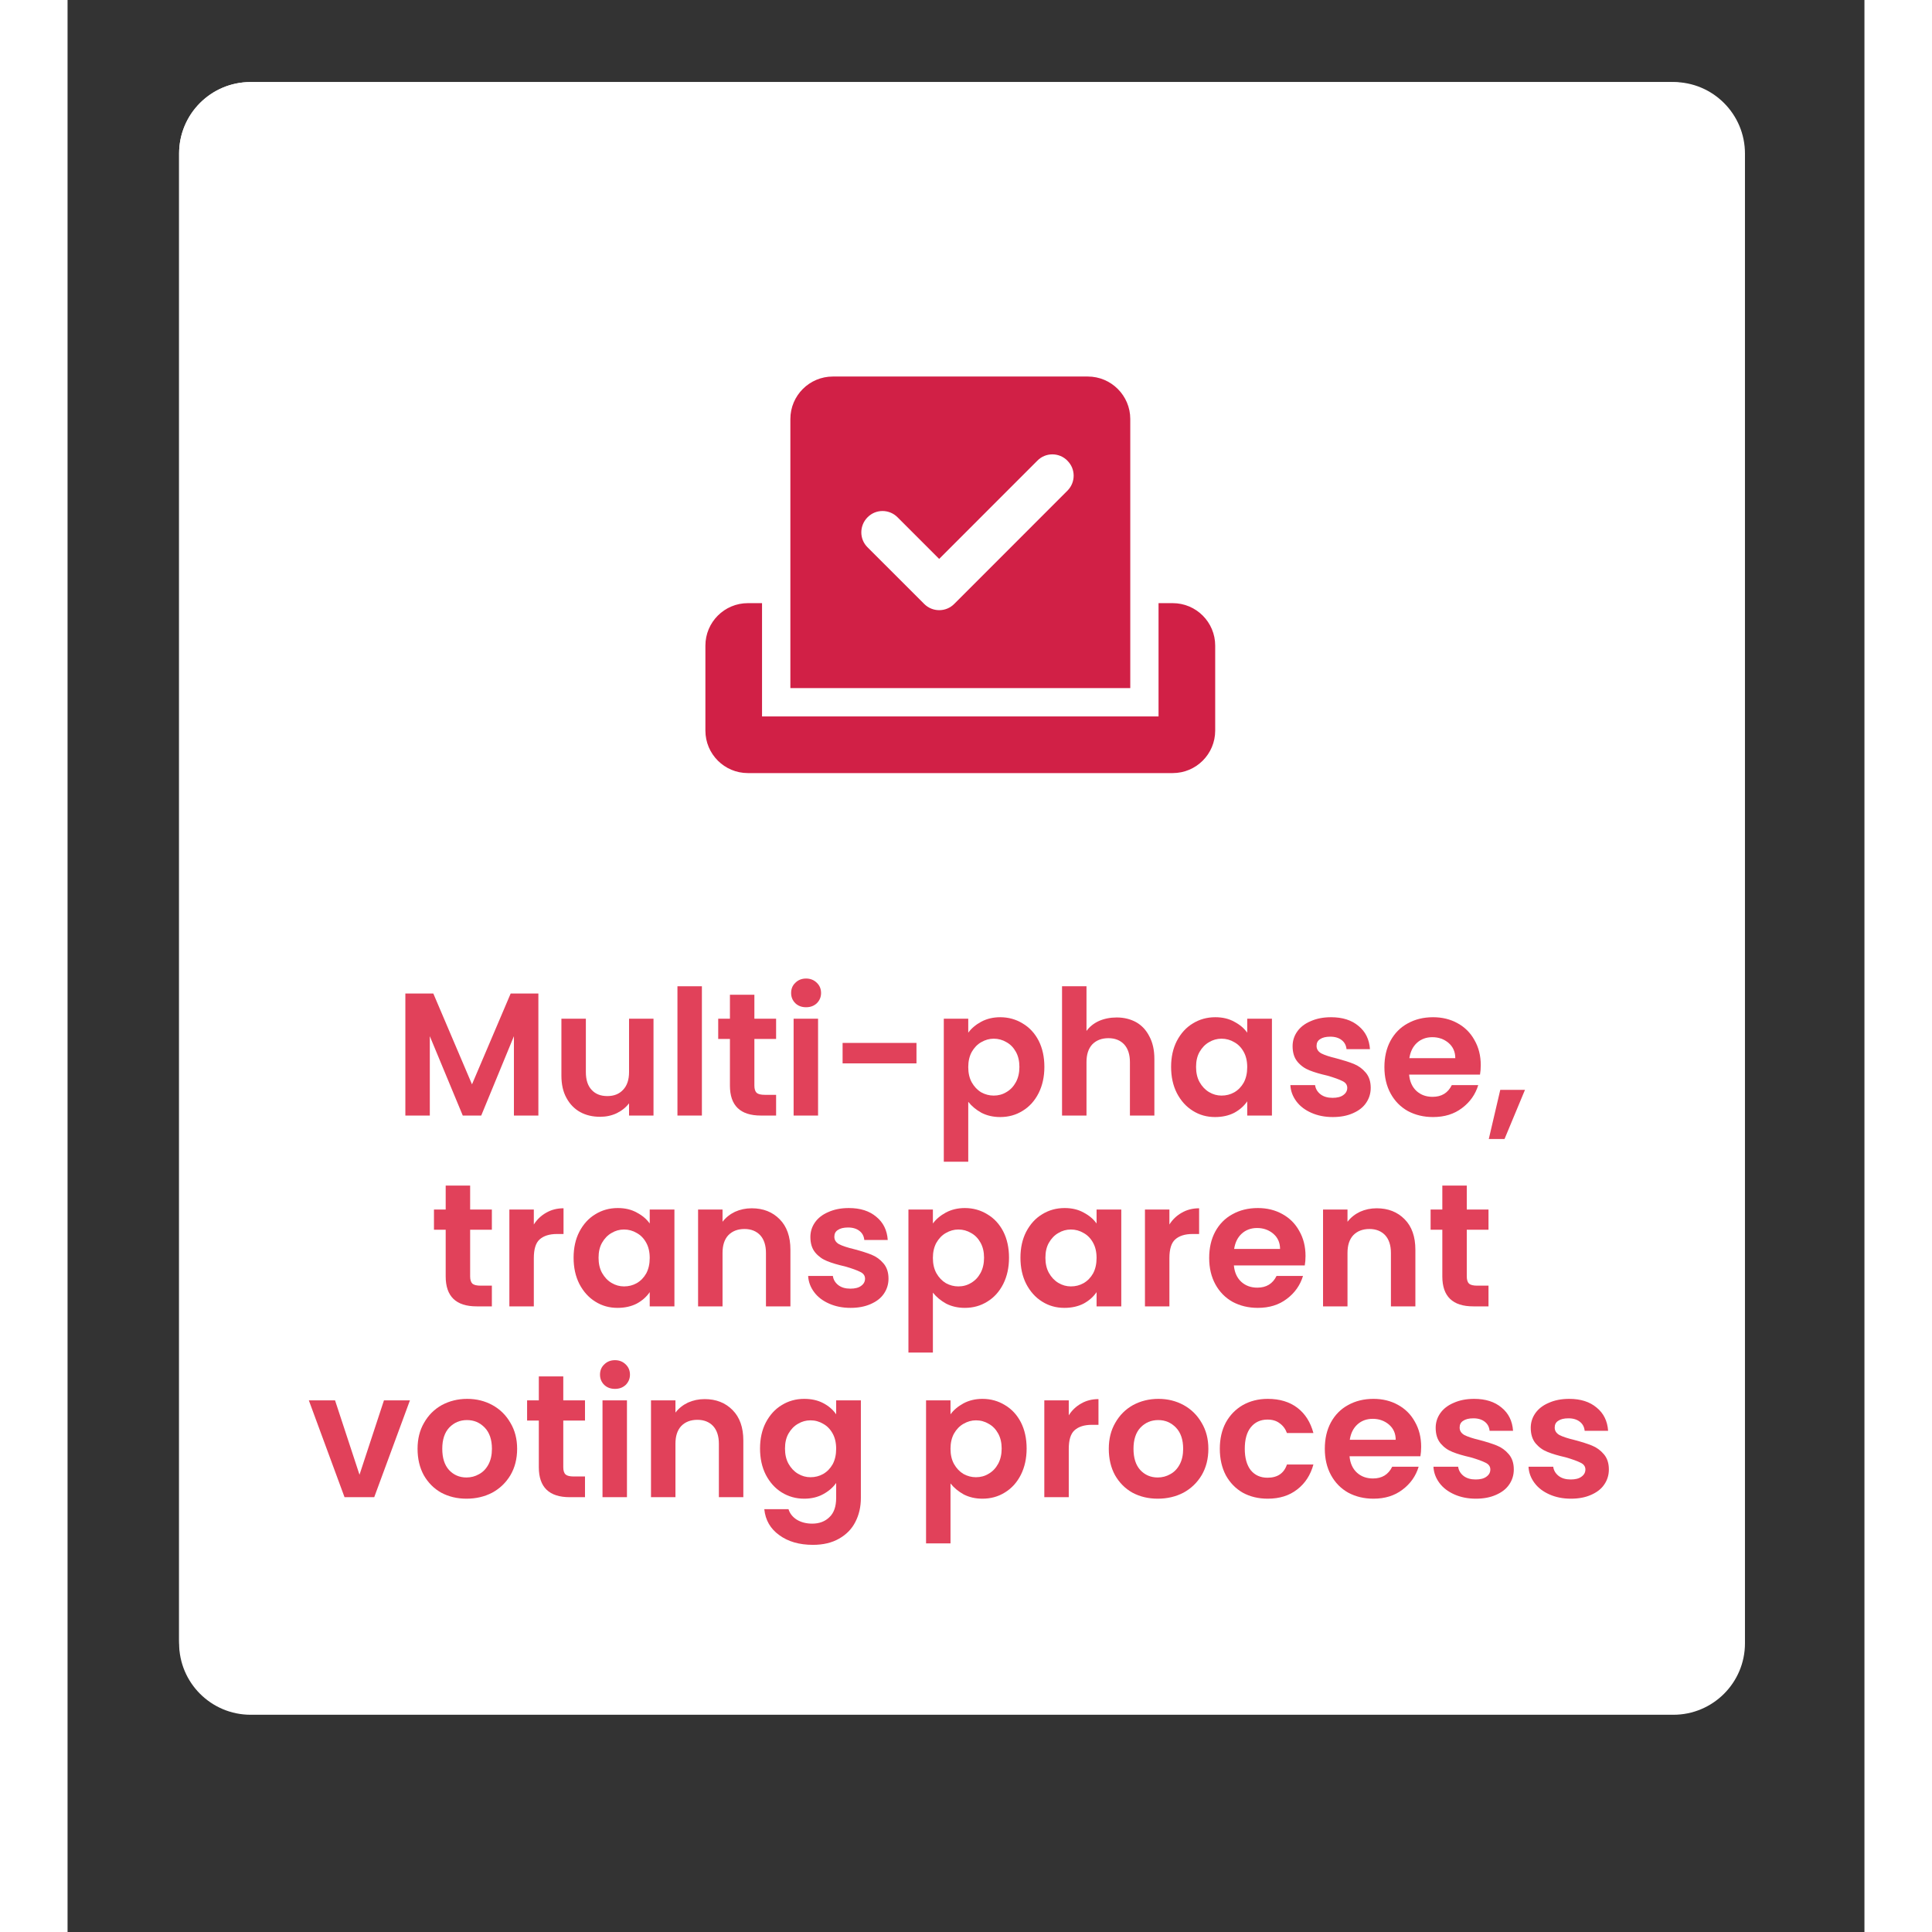 <svg xmlns="http://www.w3.org/2000/svg" xmlns:xlink="http://www.w3.org/1999/xlink" width="150" zoomAndPan="magnify" viewBox="0 0 112.5 120.96" height="150" preserveAspectRatio="xMidYMid meet" version="1.2"><rect x="0" y="0" width="112.5" height="120.96" fill="#333333" stroke="none"/><defs><clipPath id="5d001e8afc"><path d="M 6.984 5.137 L 105.02 5.137 L 105.02 107.383 L 6.984 107.383 Z M 6.984 5.137 "/></clipPath><clipPath id="ee0d5ef150"><path d="M 11.465 5.137 L 100.539 5.137 C 103.012 5.137 105.02 7.141 105.02 9.617 L 105.02 102.883 C 105.02 105.355 103.012 107.359 100.539 107.359 L 11.465 107.359 C 8.988 107.359 6.984 105.355 6.984 102.883 L 6.984 9.617 C 6.984 7.141 8.988 5.137 11.465 5.137 Z M 11.465 5.137 "/></clipPath><clipPath id="a6c9cfdb7f"><path d="M 6.984 5.137 L 104.797 5.137 L 104.797 107.184 L 6.984 107.184 Z M 6.984 5.137 "/></clipPath><clipPath id="94d676b344"><path d="M 11.453 5.137 L 100.328 5.137 C 102.797 5.137 104.797 7.137 104.797 9.605 L 104.797 102.66 C 104.797 105.129 102.797 107.133 100.328 107.133 L 11.453 107.133 C 8.984 107.133 6.984 105.129 6.984 102.66 L 6.984 9.605 C 6.984 7.137 8.984 5.137 11.453 5.137 Z M 11.453 5.137 "/></clipPath><clipPath id="6624a146b4"><path d="M 39.934 23 L 72 23 L 72 49 L 39.934 49 Z M 39.934 23 "/></clipPath></defs><g id="a6331cc05b"><g clip-rule="nonzero" clip-path="url(#5d001e8afc)"><g clip-rule="nonzero" clip-path="url(#ee0d5ef150)"><path style=" stroke:none;fill-rule:nonzero;fill:#ffffff;fill-opacity:1;" d="M 6.984 5.137 L 105.02 5.137 L 105.02 107.383 L 6.984 107.383 Z M 6.984 5.137 "/></g></g><g clip-rule="nonzero" clip-path="url(#a6c9cfdb7f)"><g clip-rule="nonzero" clip-path="url(#94d676b344)"><path style="fill:none;stroke-width:2;stroke-linecap:butt;stroke-linejoin:miter;stroke:#ffffff;stroke-opacity:1;stroke-miterlimit:4;" d="M 5.998 0 L 125.281 0 C 128.594 0 131.278 2.685 131.278 5.998 L 131.278 130.89 C 131.278 134.203 128.594 136.893 125.281 136.893 L 5.998 136.893 C 2.685 136.893 0.001 134.203 0.001 130.89 L 0.001 5.998 C 0.001 2.685 2.685 0 5.998 0 Z M 5.998 0 " transform="matrix(0.745,0,0,0.745,6.984,5.136)"/></g></g><g clip-rule="nonzero" clip-path="url(#6624a146b4)"><path style=" stroke:none;fill-rule:nonzero;fill:#d12046;fill-opacity:1;" d="M 45.254 26.234 C 45.254 24.766 46.445 23.574 47.914 23.574 L 63.875 23.574 C 65.34 23.574 66.535 24.766 66.535 26.234 L 66.535 43.082 L 45.254 43.082 Z M 62.598 28.84 C 62.078 28.316 61.234 28.316 60.719 28.84 L 54.57 34.992 L 51.965 32.387 C 51.441 31.863 50.602 31.863 50.086 32.387 C 49.57 32.906 49.562 33.75 50.086 34.266 L 53.633 37.812 C 54.152 38.332 54.996 38.332 55.512 37.812 L 62.598 30.723 C 63.121 30.203 63.121 29.359 62.598 28.844 Z M 39.934 40.422 C 39.934 38.953 41.125 37.762 42.594 37.762 L 43.48 37.762 L 43.48 44.855 L 68.305 44.855 L 68.305 37.762 L 69.191 37.762 C 70.66 37.762 71.852 38.953 71.852 40.422 L 71.852 45.742 C 71.852 47.211 70.66 48.402 69.191 48.402 L 42.594 48.402 C 41.125 48.402 39.934 47.211 39.934 45.742 Z M 39.934 40.422 "/></g><g style="fill:#e1415a;fill-opacity:1;"><g transform="translate(20.399, 69.843)"><path style="stroke:none" d="M 9.078 -7.641 L 9.078 0 L 7.547 0 L 7.547 -4.969 L 5.5 0 L 4.344 0 L 2.281 -4.969 L 2.281 0 L 0.75 0 L 0.75 -7.641 L 2.5 -7.641 L 4.922 -1.953 L 7.344 -7.641 Z M 9.078 -7.641 "/></g></g><g style="fill:#e1415a;fill-opacity:1;"><g transform="translate(30.216, 69.843)"><path style="stroke:none" d="M 6.469 -6.062 L 6.469 0 L 4.938 0 L 4.938 -0.766 C 4.738 -0.504 4.477 -0.297 4.156 -0.141 C 3.844 0.004 3.5 0.078 3.125 0.078 C 2.656 0.078 2.238 -0.02 1.875 -0.219 C 1.508 -0.426 1.223 -0.723 1.016 -1.109 C 0.805 -1.492 0.703 -1.957 0.703 -2.5 L 0.703 -6.062 L 2.234 -6.062 L 2.234 -2.719 C 2.234 -2.238 2.352 -1.867 2.594 -1.609 C 2.832 -1.348 3.16 -1.219 3.578 -1.219 C 3.992 -1.219 4.32 -1.348 4.562 -1.609 C 4.812 -1.867 4.938 -2.238 4.938 -2.719 L 4.938 -6.062 Z M 6.469 -6.062 "/></g></g><g style="fill:#e1415a;fill-opacity:1;"><g transform="translate(37.434, 69.843)"><path style="stroke:none" d="M 2.281 -8.094 L 2.281 0 L 0.75 0 L 0.75 -8.094 Z M 2.281 -8.094 "/></g></g><g style="fill:#e1415a;fill-opacity:1;"><g transform="translate(40.47, 69.843)"><path style="stroke:none" d="M 2.531 -4.797 L 2.531 -1.875 C 2.531 -1.664 2.578 -1.516 2.672 -1.422 C 2.773 -1.336 2.945 -1.297 3.188 -1.297 L 3.891 -1.297 L 3.891 0 L 2.938 0 C 1.645 0 1 -0.625 1 -1.875 L 1 -4.797 L 0.266 -4.797 L 0.266 -6.062 L 1 -6.062 L 1 -7.562 L 2.531 -7.562 L 2.531 -6.062 L 3.891 -6.062 L 3.891 -4.797 Z M 2.531 -4.797 "/></g></g><g style="fill:#e1415a;fill-opacity:1;"><g transform="translate(44.707, 69.843)"><path style="stroke:none" d="M 1.531 -6.781 C 1.258 -6.781 1.035 -6.863 0.859 -7.031 C 0.68 -7.207 0.594 -7.422 0.594 -7.672 C 0.594 -7.93 0.68 -8.145 0.859 -8.312 C 1.035 -8.488 1.258 -8.578 1.531 -8.578 C 1.801 -8.578 2.023 -8.488 2.203 -8.312 C 2.379 -8.145 2.469 -7.93 2.469 -7.672 C 2.469 -7.422 2.379 -7.207 2.203 -7.031 C 2.023 -6.863 1.801 -6.781 1.531 -6.781 Z M 2.281 -6.062 L 2.281 0 L 0.75 0 L 0.75 -6.062 Z M 2.281 -6.062 "/></g></g><g style="fill:#e1415a;fill-opacity:1;"><g transform="translate(47.743, 69.843)"><path style="stroke:none" d="M 5.406 -4.547 L 5.406 -3.266 L 0.781 -3.266 L 0.781 -4.547 Z M 5.406 -4.547 "/></g></g><g style="fill:#e1415a;fill-opacity:1;"><g transform="translate(54.11, 69.843)"><path style="stroke:none" d="M 2.281 -5.188 C 2.477 -5.457 2.75 -5.688 3.094 -5.875 C 3.445 -6.062 3.844 -6.156 4.281 -6.156 C 4.801 -6.156 5.27 -6.023 5.688 -5.766 C 6.113 -5.516 6.445 -5.156 6.688 -4.688 C 6.926 -4.219 7.047 -3.672 7.047 -3.047 C 7.047 -2.43 6.926 -1.883 6.688 -1.406 C 6.445 -0.926 6.113 -0.555 5.688 -0.297 C 5.27 -0.035 4.801 0.094 4.281 0.094 C 3.844 0.094 3.453 0.004 3.109 -0.172 C 2.773 -0.359 2.5 -0.586 2.281 -0.859 L 2.281 2.891 L 0.75 2.891 L 0.75 -6.062 L 2.281 -6.062 Z M 5.484 -3.047 C 5.484 -3.41 5.41 -3.723 5.266 -3.984 C 5.117 -4.254 4.922 -4.457 4.672 -4.594 C 4.43 -4.738 4.164 -4.812 3.875 -4.812 C 3.602 -4.812 3.344 -4.738 3.094 -4.594 C 2.852 -4.457 2.656 -4.254 2.5 -3.984 C 2.352 -3.711 2.281 -3.395 2.281 -3.031 C 2.281 -2.664 2.352 -2.348 2.5 -2.078 C 2.656 -1.805 2.852 -1.598 3.094 -1.453 C 3.344 -1.316 3.602 -1.25 3.875 -1.25 C 4.164 -1.25 4.43 -1.32 4.672 -1.469 C 4.922 -1.613 5.117 -1.82 5.266 -2.094 C 5.41 -2.363 5.484 -2.68 5.484 -3.047 Z M 5.484 -3.047 "/></g></g><g style="fill:#e1415a;fill-opacity:1;"><g transform="translate(61.513, 69.843)"><path style="stroke:none" d="M 4.172 -6.141 C 4.629 -6.141 5.035 -6.039 5.391 -5.844 C 5.742 -5.645 6.02 -5.348 6.219 -4.953 C 6.426 -4.566 6.531 -4.098 6.531 -3.547 L 6.531 0 L 5 0 L 5 -3.344 C 5 -3.82 4.879 -4.191 4.641 -4.453 C 4.398 -4.711 4.07 -4.844 3.656 -4.844 C 3.227 -4.844 2.891 -4.711 2.641 -4.453 C 2.398 -4.191 2.281 -3.82 2.281 -3.344 L 2.281 0 L 0.75 0 L 0.75 -8.094 L 2.281 -8.094 L 2.281 -5.297 C 2.477 -5.566 2.738 -5.773 3.062 -5.922 C 3.395 -6.066 3.766 -6.141 4.172 -6.141 Z M 4.172 -6.141 "/></g></g><g style="fill:#e1415a;fill-opacity:1;"><g transform="translate(68.732, 69.843)"><path style="stroke:none" d="M 0.359 -3.047 C 0.359 -3.66 0.477 -4.203 0.719 -4.672 C 0.969 -5.148 1.301 -5.516 1.719 -5.766 C 2.133 -6.023 2.602 -6.156 3.125 -6.156 C 3.582 -6.156 3.977 -6.062 4.312 -5.875 C 4.656 -5.695 4.926 -5.469 5.125 -5.188 L 5.125 -6.062 L 6.672 -6.062 L 6.672 0 L 5.125 0 L 5.125 -0.891 C 4.926 -0.598 4.656 -0.359 4.312 -0.172 C 3.969 0.004 3.566 0.094 3.109 0.094 C 2.598 0.094 2.133 -0.035 1.719 -0.297 C 1.301 -0.555 0.969 -0.926 0.719 -1.406 C 0.477 -1.883 0.359 -2.43 0.359 -3.047 Z M 5.125 -3.031 C 5.125 -3.406 5.051 -3.723 4.906 -3.984 C 4.758 -4.254 4.562 -4.457 4.312 -4.594 C 4.07 -4.738 3.805 -4.812 3.516 -4.812 C 3.234 -4.812 2.973 -4.738 2.734 -4.594 C 2.492 -4.457 2.297 -4.254 2.141 -3.984 C 1.992 -3.723 1.922 -3.41 1.922 -3.047 C 1.922 -2.68 1.992 -2.363 2.141 -2.094 C 2.297 -1.82 2.492 -1.613 2.734 -1.469 C 2.984 -1.32 3.242 -1.25 3.516 -1.25 C 3.805 -1.25 4.07 -1.316 4.312 -1.453 C 4.562 -1.598 4.758 -1.801 4.906 -2.062 C 5.051 -2.332 5.125 -2.656 5.125 -3.031 Z M 5.125 -3.031 "/></g></g><g style="fill:#e1415a;fill-opacity:1;"><g transform="translate(76.136, 69.843)"><path style="stroke:none" d="M 3.078 0.094 C 2.578 0.094 2.129 0.004 1.734 -0.172 C 1.336 -0.348 1.023 -0.586 0.797 -0.891 C 0.566 -1.203 0.441 -1.539 0.422 -1.906 L 1.969 -1.906 C 2 -1.676 2.113 -1.484 2.312 -1.328 C 2.508 -1.18 2.758 -1.109 3.062 -1.109 C 3.352 -1.109 3.578 -1.164 3.734 -1.281 C 3.898 -1.395 3.984 -1.547 3.984 -1.734 C 3.984 -1.922 3.883 -2.062 3.688 -2.156 C 3.488 -2.258 3.172 -2.375 2.734 -2.5 C 2.285 -2.602 1.914 -2.711 1.625 -2.828 C 1.332 -2.941 1.082 -3.117 0.875 -3.359 C 0.664 -3.609 0.562 -3.938 0.562 -4.344 C 0.562 -4.676 0.656 -4.977 0.844 -5.25 C 1.039 -5.531 1.32 -5.75 1.688 -5.906 C 2.051 -6.07 2.477 -6.156 2.969 -6.156 C 3.688 -6.156 4.258 -5.973 4.688 -5.609 C 5.125 -5.254 5.363 -4.77 5.406 -4.156 L 3.938 -4.156 C 3.914 -4.395 3.816 -4.582 3.641 -4.719 C 3.461 -4.863 3.223 -4.938 2.922 -4.938 C 2.641 -4.938 2.426 -4.883 2.281 -4.781 C 2.133 -4.688 2.062 -4.547 2.062 -4.359 C 2.062 -4.16 2.16 -4.004 2.359 -3.891 C 2.566 -3.785 2.883 -3.68 3.312 -3.578 C 3.75 -3.461 4.109 -3.348 4.391 -3.234 C 4.68 -3.117 4.93 -2.938 5.141 -2.688 C 5.348 -2.445 5.453 -2.129 5.453 -1.734 C 5.453 -1.379 5.352 -1.062 5.156 -0.781 C 4.969 -0.508 4.691 -0.297 4.328 -0.141 C 3.973 0.016 3.555 0.094 3.078 0.094 Z M 3.078 0.094 "/></g></g><g style="fill:#e1415a;fill-opacity:1;"><g transform="translate(82.087, 69.843)"><path style="stroke:none" d="M 6.391 -3.156 C 6.391 -2.938 6.375 -2.738 6.344 -2.562 L 1.906 -2.562 C 1.945 -2.125 2.102 -1.781 2.375 -1.531 C 2.645 -1.289 2.977 -1.172 3.375 -1.172 C 3.938 -1.172 4.336 -1.414 4.578 -1.906 L 6.234 -1.906 C 6.055 -1.32 5.719 -0.844 5.219 -0.469 C 4.727 -0.094 4.125 0.094 3.406 0.094 C 2.82 0.094 2.297 -0.031 1.828 -0.281 C 1.367 -0.539 1.008 -0.906 0.75 -1.375 C 0.488 -1.852 0.359 -2.406 0.359 -3.031 C 0.359 -3.656 0.484 -4.203 0.734 -4.672 C 0.992 -5.148 1.352 -5.516 1.812 -5.766 C 2.27 -6.023 2.801 -6.156 3.406 -6.156 C 3.977 -6.156 4.488 -6.031 4.938 -5.781 C 5.395 -5.531 5.75 -5.176 6 -4.719 C 6.258 -4.27 6.391 -3.75 6.391 -3.156 Z M 4.797 -3.594 C 4.797 -3.988 4.656 -4.305 4.375 -4.547 C 4.094 -4.785 3.754 -4.906 3.359 -4.906 C 2.973 -4.906 2.648 -4.785 2.391 -4.547 C 2.141 -4.316 1.984 -4 1.922 -3.594 Z M 4.797 -3.594 "/></g></g><g style="fill:#e1415a;fill-opacity:1;"><g transform="translate(88.825, 69.843)"><path style="stroke:none" d="M 2.422 -1.609 L 1.141 1.469 L 0.156 1.469 L 0.875 -1.609 Z M 2.422 -1.609 "/></g></g><g style="fill:#e1415a;fill-opacity:1;"><g transform="translate(22.674, 81.79)"><path style="stroke:none" d="M 2.531 -4.797 L 2.531 -1.875 C 2.531 -1.664 2.578 -1.516 2.672 -1.422 C 2.773 -1.336 2.945 -1.297 3.188 -1.297 L 3.891 -1.297 L 3.891 0 L 2.938 0 C 1.645 0 1 -0.625 1 -1.875 L 1 -4.797 L 0.266 -4.797 L 0.266 -6.062 L 1 -6.062 L 1 -7.562 L 2.531 -7.562 L 2.531 -6.062 L 3.891 -6.062 L 3.891 -4.797 Z M 2.531 -4.797 "/></g></g><g style="fill:#e1415a;fill-opacity:1;"><g transform="translate(26.911, 81.79)"><path style="stroke:none" d="M 2.281 -5.125 C 2.477 -5.438 2.734 -5.68 3.047 -5.859 C 3.367 -6.047 3.734 -6.141 4.141 -6.141 L 4.141 -4.531 L 3.734 -4.531 C 3.254 -4.531 2.891 -4.414 2.641 -4.188 C 2.398 -3.969 2.281 -3.578 2.281 -3.016 L 2.281 0 L 0.75 0 L 0.75 -6.062 L 2.281 -6.062 Z M 2.281 -5.125 "/></g></g><g style="fill:#e1415a;fill-opacity:1;"><g transform="translate(31.323, 81.79)"><path style="stroke:none" d="M 0.359 -3.047 C 0.359 -3.66 0.477 -4.203 0.719 -4.672 C 0.969 -5.148 1.301 -5.516 1.719 -5.766 C 2.133 -6.023 2.602 -6.156 3.125 -6.156 C 3.582 -6.156 3.977 -6.062 4.312 -5.875 C 4.656 -5.695 4.926 -5.469 5.125 -5.188 L 5.125 -6.062 L 6.672 -6.062 L 6.672 0 L 5.125 0 L 5.125 -0.891 C 4.926 -0.598 4.656 -0.359 4.312 -0.172 C 3.969 0.004 3.566 0.094 3.109 0.094 C 2.598 0.094 2.133 -0.035 1.719 -0.297 C 1.301 -0.555 0.969 -0.926 0.719 -1.406 C 0.477 -1.883 0.359 -2.43 0.359 -3.047 Z M 5.125 -3.031 C 5.125 -3.406 5.051 -3.723 4.906 -3.984 C 4.758 -4.254 4.562 -4.457 4.312 -4.594 C 4.07 -4.738 3.805 -4.812 3.516 -4.812 C 3.234 -4.812 2.973 -4.738 2.734 -4.594 C 2.492 -4.457 2.297 -4.254 2.141 -3.984 C 1.992 -3.723 1.922 -3.41 1.922 -3.047 C 1.922 -2.68 1.992 -2.363 2.141 -2.094 C 2.297 -1.82 2.492 -1.613 2.734 -1.469 C 2.984 -1.32 3.242 -1.25 3.516 -1.25 C 3.805 -1.25 4.07 -1.316 4.312 -1.453 C 4.562 -1.598 4.758 -1.801 4.906 -2.062 C 5.051 -2.332 5.125 -2.656 5.125 -3.031 Z M 5.125 -3.031 "/></g></g><g style="fill:#e1415a;fill-opacity:1;"><g transform="translate(38.726, 81.79)"><path style="stroke:none" d="M 4.109 -6.141 C 4.828 -6.141 5.41 -5.91 5.859 -5.453 C 6.305 -5.004 6.531 -4.367 6.531 -3.547 L 6.531 0 L 5 0 L 5 -3.344 C 5 -3.82 4.879 -4.191 4.641 -4.453 C 4.398 -4.711 4.07 -4.844 3.656 -4.844 C 3.227 -4.844 2.891 -4.711 2.641 -4.453 C 2.398 -4.191 2.281 -3.82 2.281 -3.344 L 2.281 0 L 0.75 0 L 0.75 -6.062 L 2.281 -6.062 L 2.281 -5.297 C 2.488 -5.566 2.75 -5.773 3.062 -5.922 C 3.383 -6.066 3.734 -6.141 4.109 -6.141 Z M 4.109 -6.141 "/></g></g><g style="fill:#e1415a;fill-opacity:1;"><g transform="translate(45.945, 81.79)"><path style="stroke:none" d="M 3.078 0.094 C 2.578 0.094 2.129 0.004 1.734 -0.172 C 1.336 -0.348 1.023 -0.586 0.797 -0.891 C 0.566 -1.203 0.441 -1.539 0.422 -1.906 L 1.969 -1.906 C 2 -1.676 2.113 -1.484 2.312 -1.328 C 2.508 -1.18 2.758 -1.109 3.062 -1.109 C 3.352 -1.109 3.578 -1.164 3.734 -1.281 C 3.898 -1.395 3.984 -1.547 3.984 -1.734 C 3.984 -1.922 3.883 -2.062 3.688 -2.156 C 3.488 -2.258 3.172 -2.375 2.734 -2.5 C 2.285 -2.602 1.914 -2.711 1.625 -2.828 C 1.332 -2.941 1.082 -3.117 0.875 -3.359 C 0.664 -3.609 0.562 -3.938 0.562 -4.344 C 0.562 -4.676 0.656 -4.977 0.844 -5.25 C 1.039 -5.531 1.32 -5.75 1.688 -5.906 C 2.051 -6.07 2.477 -6.156 2.969 -6.156 C 3.688 -6.156 4.258 -5.973 4.688 -5.609 C 5.125 -5.254 5.363 -4.77 5.406 -4.156 L 3.938 -4.156 C 3.914 -4.395 3.816 -4.582 3.641 -4.719 C 3.461 -4.863 3.223 -4.938 2.922 -4.938 C 2.641 -4.938 2.426 -4.883 2.281 -4.781 C 2.133 -4.688 2.062 -4.547 2.062 -4.359 C 2.062 -4.16 2.16 -4.004 2.359 -3.891 C 2.566 -3.785 2.883 -3.68 3.312 -3.578 C 3.75 -3.461 4.109 -3.348 4.391 -3.234 C 4.68 -3.117 4.93 -2.938 5.141 -2.688 C 5.348 -2.445 5.453 -2.129 5.453 -1.734 C 5.453 -1.379 5.352 -1.062 5.156 -0.781 C 4.969 -0.508 4.691 -0.297 4.328 -0.141 C 3.973 0.016 3.555 0.094 3.078 0.094 Z M 3.078 0.094 "/></g></g><g style="fill:#e1415a;fill-opacity:1;"><g transform="translate(51.896, 81.79)"><path style="stroke:none" d="M 2.281 -5.188 C 2.477 -5.457 2.75 -5.688 3.094 -5.875 C 3.445 -6.062 3.844 -6.156 4.281 -6.156 C 4.801 -6.156 5.27 -6.023 5.688 -5.766 C 6.113 -5.516 6.445 -5.156 6.688 -4.688 C 6.926 -4.219 7.047 -3.672 7.047 -3.047 C 7.047 -2.43 6.926 -1.883 6.688 -1.406 C 6.445 -0.926 6.113 -0.555 5.688 -0.297 C 5.27 -0.035 4.801 0.094 4.281 0.094 C 3.844 0.094 3.453 0.004 3.109 -0.172 C 2.773 -0.359 2.5 -0.586 2.281 -0.859 L 2.281 2.891 L 0.75 2.891 L 0.75 -6.062 L 2.281 -6.062 Z M 5.484 -3.047 C 5.484 -3.41 5.41 -3.723 5.266 -3.984 C 5.117 -4.254 4.922 -4.457 4.672 -4.594 C 4.43 -4.738 4.164 -4.812 3.875 -4.812 C 3.602 -4.812 3.344 -4.738 3.094 -4.594 C 2.852 -4.457 2.656 -4.254 2.5 -3.984 C 2.352 -3.711 2.281 -3.395 2.281 -3.031 C 2.281 -2.664 2.352 -2.348 2.5 -2.078 C 2.656 -1.805 2.852 -1.598 3.094 -1.453 C 3.344 -1.316 3.602 -1.25 3.875 -1.25 C 4.164 -1.25 4.43 -1.32 4.672 -1.469 C 4.922 -1.613 5.117 -1.82 5.266 -2.094 C 5.41 -2.363 5.484 -2.68 5.484 -3.047 Z M 5.484 -3.047 "/></g></g><g style="fill:#e1415a;fill-opacity:1;"><g transform="translate(59.3, 81.79)"><path style="stroke:none" d="M 0.359 -3.047 C 0.359 -3.66 0.477 -4.203 0.719 -4.672 C 0.969 -5.148 1.301 -5.516 1.719 -5.766 C 2.133 -6.023 2.602 -6.156 3.125 -6.156 C 3.582 -6.156 3.977 -6.062 4.312 -5.875 C 4.656 -5.695 4.926 -5.469 5.125 -5.188 L 5.125 -6.062 L 6.672 -6.062 L 6.672 0 L 5.125 0 L 5.125 -0.891 C 4.926 -0.598 4.656 -0.359 4.312 -0.172 C 3.969 0.004 3.566 0.094 3.109 0.094 C 2.598 0.094 2.133 -0.035 1.719 -0.297 C 1.301 -0.555 0.969 -0.926 0.719 -1.406 C 0.477 -1.883 0.359 -2.43 0.359 -3.047 Z M 5.125 -3.031 C 5.125 -3.406 5.051 -3.723 4.906 -3.984 C 4.758 -4.254 4.562 -4.457 4.312 -4.594 C 4.07 -4.738 3.805 -4.812 3.516 -4.812 C 3.234 -4.812 2.973 -4.738 2.734 -4.594 C 2.492 -4.457 2.297 -4.254 2.141 -3.984 C 1.992 -3.723 1.922 -3.41 1.922 -3.047 C 1.922 -2.68 1.992 -2.363 2.141 -2.094 C 2.297 -1.82 2.492 -1.613 2.734 -1.469 C 2.984 -1.32 3.242 -1.25 3.516 -1.25 C 3.805 -1.25 4.07 -1.316 4.312 -1.453 C 4.562 -1.598 4.758 -1.801 4.906 -2.062 C 5.051 -2.332 5.125 -2.656 5.125 -3.031 Z M 5.125 -3.031 "/></g></g><g style="fill:#e1415a;fill-opacity:1;"><g transform="translate(66.704, 81.79)"><path style="stroke:none" d="M 2.281 -5.125 C 2.477 -5.438 2.734 -5.68 3.047 -5.859 C 3.367 -6.047 3.734 -6.141 4.141 -6.141 L 4.141 -4.531 L 3.734 -4.531 C 3.254 -4.531 2.891 -4.414 2.641 -4.188 C 2.398 -3.969 2.281 -3.578 2.281 -3.016 L 2.281 0 L 0.75 0 L 0.75 -6.062 L 2.281 -6.062 Z M 2.281 -5.125 "/></g></g><g style="fill:#e1415a;fill-opacity:1;"><g transform="translate(71.116, 81.79)"><path style="stroke:none" d="M 6.391 -3.156 C 6.391 -2.938 6.375 -2.738 6.344 -2.562 L 1.906 -2.562 C 1.945 -2.125 2.102 -1.781 2.375 -1.531 C 2.645 -1.289 2.977 -1.172 3.375 -1.172 C 3.938 -1.172 4.336 -1.414 4.578 -1.906 L 6.234 -1.906 C 6.055 -1.32 5.719 -0.844 5.219 -0.469 C 4.727 -0.094 4.125 0.094 3.406 0.094 C 2.82 0.094 2.297 -0.031 1.828 -0.281 C 1.367 -0.539 1.008 -0.906 0.75 -1.375 C 0.488 -1.852 0.359 -2.406 0.359 -3.031 C 0.359 -3.656 0.484 -4.203 0.734 -4.672 C 0.992 -5.148 1.352 -5.516 1.812 -5.766 C 2.27 -6.023 2.801 -6.156 3.406 -6.156 C 3.977 -6.156 4.488 -6.031 4.938 -5.781 C 5.395 -5.531 5.75 -5.176 6 -4.719 C 6.258 -4.27 6.391 -3.75 6.391 -3.156 Z M 4.797 -3.594 C 4.797 -3.988 4.656 -4.305 4.375 -4.547 C 4.094 -4.785 3.754 -4.906 3.359 -4.906 C 2.973 -4.906 2.648 -4.785 2.391 -4.547 C 2.141 -4.316 1.984 -4 1.922 -3.594 Z M 4.797 -3.594 "/></g></g><g style="fill:#e1415a;fill-opacity:1;"><g transform="translate(77.854, 81.79)"><path style="stroke:none" d="M 4.109 -6.141 C 4.828 -6.141 5.41 -5.91 5.859 -5.453 C 6.305 -5.004 6.531 -4.367 6.531 -3.547 L 6.531 0 L 5 0 L 5 -3.344 C 5 -3.82 4.879 -4.191 4.641 -4.453 C 4.398 -4.711 4.07 -4.844 3.656 -4.844 C 3.227 -4.844 2.891 -4.711 2.641 -4.453 C 2.398 -4.191 2.281 -3.82 2.281 -3.344 L 2.281 0 L 0.75 0 L 0.75 -6.062 L 2.281 -6.062 L 2.281 -5.297 C 2.488 -5.566 2.75 -5.773 3.062 -5.922 C 3.383 -6.066 3.734 -6.141 4.109 -6.141 Z M 4.109 -6.141 "/></g></g><g style="fill:#e1415a;fill-opacity:1;"><g transform="translate(85.072, 81.79)"><path style="stroke:none" d="M 2.531 -4.797 L 2.531 -1.875 C 2.531 -1.664 2.578 -1.516 2.672 -1.422 C 2.773 -1.336 2.945 -1.297 3.188 -1.297 L 3.891 -1.297 L 3.891 0 L 2.938 0 C 1.645 0 1 -0.625 1 -1.875 L 1 -4.797 L 0.266 -4.797 L 0.266 -6.062 L 1 -6.062 L 1 -7.562 L 2.531 -7.562 L 2.531 -6.062 L 3.891 -6.062 L 3.891 -4.797 Z M 2.531 -4.797 "/></g></g><g style="fill:#e1415a;fill-opacity:1;"><g transform="translate(14.997, 93.737)"><path style="stroke:none" d="M 3.281 -1.406 L 4.812 -6.062 L 6.438 -6.062 L 4.203 0 L 2.344 0 L 0.109 -6.062 L 1.75 -6.062 Z M 3.281 -1.406 "/></g></g><g style="fill:#e1415a;fill-opacity:1;"><g transform="translate(21.538, 93.737)"><path style="stroke:none" d="M 3.438 0.094 C 2.852 0.094 2.328 -0.031 1.859 -0.281 C 1.398 -0.539 1.035 -0.906 0.766 -1.375 C 0.504 -1.852 0.375 -2.406 0.375 -3.031 C 0.375 -3.645 0.508 -4.188 0.781 -4.656 C 1.051 -5.133 1.422 -5.504 1.891 -5.766 C 2.367 -6.023 2.898 -6.156 3.484 -6.156 C 4.066 -6.156 4.594 -6.023 5.062 -5.766 C 5.539 -5.504 5.914 -5.133 6.188 -4.656 C 6.469 -4.188 6.609 -3.645 6.609 -3.031 C 6.609 -2.406 6.469 -1.852 6.188 -1.375 C 5.906 -0.906 5.523 -0.539 5.047 -0.281 C 4.566 -0.031 4.031 0.094 3.438 0.094 Z M 3.438 -1.234 C 3.719 -1.234 3.977 -1.301 4.219 -1.438 C 4.469 -1.57 4.664 -1.773 4.812 -2.047 C 4.957 -2.316 5.031 -2.645 5.031 -3.031 C 5.031 -3.602 4.879 -4.047 4.578 -4.359 C 4.273 -4.672 3.906 -4.828 3.469 -4.828 C 3.031 -4.828 2.66 -4.672 2.359 -4.359 C 2.066 -4.047 1.922 -3.602 1.922 -3.031 C 1.922 -2.457 2.062 -2.016 2.344 -1.703 C 2.633 -1.391 3 -1.234 3.438 -1.234 Z M 3.438 -1.234 "/></g></g><g style="fill:#e1415a;fill-opacity:1;"><g transform="translate(28.505, 93.737)"><path style="stroke:none" d="M 2.531 -4.797 L 2.531 -1.875 C 2.531 -1.664 2.578 -1.516 2.672 -1.422 C 2.773 -1.336 2.945 -1.297 3.188 -1.297 L 3.891 -1.297 L 3.891 0 L 2.938 0 C 1.645 0 1 -0.625 1 -1.875 L 1 -4.797 L 0.266 -4.797 L 0.266 -6.062 L 1 -6.062 L 1 -7.562 L 2.531 -7.562 L 2.531 -6.062 L 3.891 -6.062 L 3.891 -4.797 Z M 2.531 -4.797 "/></g></g><g style="fill:#e1415a;fill-opacity:1;"><g transform="translate(32.742, 93.737)"><path style="stroke:none" d="M 1.531 -6.781 C 1.258 -6.781 1.035 -6.863 0.859 -7.031 C 0.68 -7.207 0.594 -7.422 0.594 -7.672 C 0.594 -7.93 0.68 -8.145 0.859 -8.312 C 1.035 -8.488 1.258 -8.578 1.531 -8.578 C 1.801 -8.578 2.023 -8.488 2.203 -8.312 C 2.379 -8.145 2.469 -7.93 2.469 -7.672 C 2.469 -7.422 2.379 -7.207 2.203 -7.031 C 2.023 -6.863 1.801 -6.781 1.531 -6.781 Z M 2.281 -6.062 L 2.281 0 L 0.75 0 L 0.75 -6.062 Z M 2.281 -6.062 "/></g></g><g style="fill:#e1415a;fill-opacity:1;"><g transform="translate(35.778, 93.737)"><path style="stroke:none" d="M 4.109 -6.141 C 4.828 -6.141 5.41 -5.91 5.859 -5.453 C 6.305 -5.004 6.531 -4.367 6.531 -3.547 L 6.531 0 L 5 0 L 5 -3.344 C 5 -3.82 4.879 -4.191 4.641 -4.453 C 4.398 -4.711 4.07 -4.844 3.656 -4.844 C 3.227 -4.844 2.891 -4.711 2.641 -4.453 C 2.398 -4.191 2.281 -3.82 2.281 -3.344 L 2.281 0 L 0.75 0 L 0.75 -6.062 L 2.281 -6.062 L 2.281 -5.297 C 2.488 -5.566 2.75 -5.773 3.062 -5.922 C 3.383 -6.066 3.734 -6.141 4.109 -6.141 Z M 4.109 -6.141 "/></g></g><g style="fill:#e1415a;fill-opacity:1;"><g transform="translate(42.996, 93.737)"><path style="stroke:none" d="M 3.125 -6.156 C 3.582 -6.156 3.977 -6.066 4.312 -5.891 C 4.656 -5.711 4.926 -5.477 5.125 -5.188 L 5.125 -6.062 L 6.672 -6.062 L 6.672 0.047 C 6.672 0.609 6.555 1.109 6.328 1.547 C 6.109 1.984 5.77 2.332 5.312 2.594 C 4.863 2.852 4.316 2.984 3.672 2.984 C 2.816 2.984 2.113 2.781 1.562 2.375 C 1.008 1.977 0.695 1.438 0.625 0.75 L 2.141 0.75 C 2.223 1.02 2.395 1.238 2.656 1.406 C 2.926 1.57 3.25 1.656 3.625 1.656 C 4.07 1.656 4.43 1.52 4.703 1.25 C 4.984 0.988 5.125 0.586 5.125 0.047 L 5.125 -0.891 C 4.926 -0.609 4.656 -0.375 4.312 -0.188 C 3.969 0 3.57 0.094 3.125 0.094 C 2.613 0.094 2.145 -0.035 1.719 -0.297 C 1.301 -0.555 0.969 -0.926 0.719 -1.406 C 0.477 -1.883 0.359 -2.43 0.359 -3.047 C 0.359 -3.66 0.477 -4.203 0.719 -4.672 C 0.969 -5.148 1.301 -5.516 1.719 -5.766 C 2.133 -6.023 2.602 -6.156 3.125 -6.156 Z M 5.125 -3.031 C 5.125 -3.406 5.051 -3.723 4.906 -3.984 C 4.758 -4.254 4.562 -4.457 4.312 -4.594 C 4.07 -4.738 3.805 -4.812 3.516 -4.812 C 3.234 -4.812 2.973 -4.738 2.734 -4.594 C 2.492 -4.457 2.297 -4.254 2.141 -3.984 C 1.992 -3.723 1.922 -3.41 1.922 -3.047 C 1.922 -2.68 1.992 -2.363 2.141 -2.094 C 2.297 -1.82 2.492 -1.613 2.734 -1.469 C 2.984 -1.32 3.242 -1.25 3.516 -1.25 C 3.805 -1.25 4.07 -1.316 4.312 -1.453 C 4.562 -1.598 4.758 -1.801 4.906 -2.062 C 5.051 -2.332 5.125 -2.656 5.125 -3.031 Z M 5.125 -3.031 "/></g></g><g style="fill:#e1415a;fill-opacity:1;"><g transform="translate(50.4, 93.737)"><path style="stroke:none" d=""/></g></g><g style="fill:#e1415a;fill-opacity:1;"><g transform="translate(52.999, 93.737)"><path style="stroke:none" d="M 2.281 -5.188 C 2.477 -5.457 2.75 -5.688 3.094 -5.875 C 3.445 -6.062 3.844 -6.156 4.281 -6.156 C 4.801 -6.156 5.27 -6.023 5.688 -5.766 C 6.113 -5.516 6.445 -5.156 6.688 -4.688 C 6.926 -4.219 7.047 -3.672 7.047 -3.047 C 7.047 -2.43 6.926 -1.883 6.688 -1.406 C 6.445 -0.926 6.113 -0.555 5.688 -0.297 C 5.27 -0.035 4.801 0.094 4.281 0.094 C 3.844 0.094 3.453 0.004 3.109 -0.172 C 2.773 -0.359 2.5 -0.586 2.281 -0.859 L 2.281 2.891 L 0.75 2.891 L 0.75 -6.062 L 2.281 -6.062 Z M 5.484 -3.047 C 5.484 -3.41 5.41 -3.723 5.266 -3.984 C 5.117 -4.254 4.922 -4.457 4.672 -4.594 C 4.43 -4.738 4.164 -4.812 3.875 -4.812 C 3.602 -4.812 3.344 -4.738 3.094 -4.594 C 2.852 -4.457 2.656 -4.254 2.5 -3.984 C 2.352 -3.711 2.281 -3.395 2.281 -3.031 C 2.281 -2.664 2.352 -2.348 2.5 -2.078 C 2.656 -1.805 2.852 -1.598 3.094 -1.453 C 3.344 -1.316 3.602 -1.25 3.875 -1.25 C 4.164 -1.25 4.43 -1.32 4.672 -1.469 C 4.922 -1.613 5.117 -1.82 5.266 -2.094 C 5.41 -2.363 5.484 -2.68 5.484 -3.047 Z M 5.484 -3.047 "/></g></g><g style="fill:#e1415a;fill-opacity:1;"><g transform="translate(60.403, 93.737)"><path style="stroke:none" d="M 2.281 -5.125 C 2.477 -5.438 2.734 -5.68 3.047 -5.859 C 3.367 -6.047 3.734 -6.141 4.141 -6.141 L 4.141 -4.531 L 3.734 -4.531 C 3.254 -4.531 2.891 -4.414 2.641 -4.188 C 2.398 -3.969 2.281 -3.578 2.281 -3.016 L 2.281 0 L 0.75 0 L 0.75 -6.062 L 2.281 -6.062 Z M 2.281 -5.125 "/></g></g><g style="fill:#e1415a;fill-opacity:1;"><g transform="translate(64.815, 93.737)"><path style="stroke:none" d="M 3.438 0.094 C 2.852 0.094 2.328 -0.031 1.859 -0.281 C 1.398 -0.539 1.035 -0.906 0.766 -1.375 C 0.504 -1.852 0.375 -2.406 0.375 -3.031 C 0.375 -3.645 0.508 -4.188 0.781 -4.656 C 1.051 -5.133 1.422 -5.504 1.891 -5.766 C 2.367 -6.023 2.898 -6.156 3.484 -6.156 C 4.066 -6.156 4.594 -6.023 5.062 -5.766 C 5.539 -5.504 5.914 -5.133 6.188 -4.656 C 6.469 -4.188 6.609 -3.645 6.609 -3.031 C 6.609 -2.406 6.469 -1.852 6.188 -1.375 C 5.906 -0.906 5.523 -0.539 5.047 -0.281 C 4.566 -0.031 4.031 0.094 3.438 0.094 Z M 3.438 -1.234 C 3.719 -1.234 3.977 -1.301 4.219 -1.438 C 4.469 -1.57 4.664 -1.773 4.812 -2.047 C 4.957 -2.316 5.031 -2.645 5.031 -3.031 C 5.031 -3.602 4.879 -4.047 4.578 -4.359 C 4.273 -4.672 3.906 -4.828 3.469 -4.828 C 3.031 -4.828 2.66 -4.672 2.359 -4.359 C 2.066 -4.047 1.922 -3.602 1.922 -3.031 C 1.922 -2.457 2.062 -2.016 2.344 -1.703 C 2.633 -1.391 3 -1.234 3.438 -1.234 Z M 3.438 -1.234 "/></g></g><g style="fill:#e1415a;fill-opacity:1;"><g transform="translate(71.782, 93.737)"><path style="stroke:none" d="M 0.359 -3.031 C 0.359 -3.656 0.484 -4.203 0.734 -4.672 C 0.992 -5.141 1.348 -5.504 1.797 -5.766 C 2.254 -6.023 2.773 -6.156 3.359 -6.156 C 4.109 -6.156 4.727 -5.969 5.219 -5.594 C 5.707 -5.219 6.039 -4.691 6.219 -4.016 L 4.562 -4.016 C 4.469 -4.273 4.316 -4.477 4.109 -4.625 C 3.91 -4.781 3.656 -4.859 3.344 -4.859 C 2.906 -4.859 2.555 -4.695 2.297 -4.375 C 2.047 -4.062 1.922 -3.613 1.922 -3.031 C 1.922 -2.457 2.047 -2.008 2.297 -1.688 C 2.555 -1.375 2.906 -1.219 3.344 -1.219 C 3.969 -1.219 4.375 -1.492 4.562 -2.047 L 6.219 -2.047 C 6.039 -1.391 5.703 -0.867 5.203 -0.484 C 4.711 -0.098 4.098 0.094 3.359 0.094 C 2.773 0.094 2.254 -0.031 1.797 -0.281 C 1.348 -0.539 0.992 -0.906 0.734 -1.375 C 0.484 -1.852 0.359 -2.406 0.359 -3.031 Z M 0.359 -3.031 "/></g></g><g style="fill:#e1415a;fill-opacity:1;"><g transform="translate(78.356, 93.737)"><path style="stroke:none" d="M 6.391 -3.156 C 6.391 -2.938 6.375 -2.738 6.344 -2.562 L 1.906 -2.562 C 1.945 -2.125 2.102 -1.781 2.375 -1.531 C 2.645 -1.289 2.977 -1.172 3.375 -1.172 C 3.938 -1.172 4.336 -1.414 4.578 -1.906 L 6.234 -1.906 C 6.055 -1.32 5.719 -0.844 5.219 -0.469 C 4.727 -0.094 4.125 0.094 3.406 0.094 C 2.82 0.094 2.297 -0.031 1.828 -0.281 C 1.367 -0.539 1.008 -0.906 0.75 -1.375 C 0.488 -1.852 0.359 -2.406 0.359 -3.031 C 0.359 -3.656 0.484 -4.203 0.734 -4.672 C 0.992 -5.148 1.352 -5.516 1.812 -5.766 C 2.27 -6.023 2.801 -6.156 3.406 -6.156 C 3.977 -6.156 4.488 -6.031 4.938 -5.781 C 5.395 -5.531 5.75 -5.176 6 -4.719 C 6.258 -4.27 6.391 -3.75 6.391 -3.156 Z M 4.797 -3.594 C 4.797 -3.988 4.656 -4.305 4.375 -4.547 C 4.094 -4.785 3.754 -4.906 3.359 -4.906 C 2.973 -4.906 2.648 -4.785 2.391 -4.547 C 2.141 -4.316 1.984 -4 1.922 -3.594 Z M 4.797 -3.594 "/></g></g><g style="fill:#e1415a;fill-opacity:1;"><g transform="translate(85.094, 93.737)"><path style="stroke:none" d="M 3.078 0.094 C 2.578 0.094 2.129 0.004 1.734 -0.172 C 1.336 -0.348 1.023 -0.586 0.797 -0.891 C 0.566 -1.203 0.441 -1.539 0.422 -1.906 L 1.969 -1.906 C 2 -1.676 2.113 -1.484 2.312 -1.328 C 2.508 -1.18 2.758 -1.109 3.062 -1.109 C 3.352 -1.109 3.578 -1.164 3.734 -1.281 C 3.898 -1.395 3.984 -1.547 3.984 -1.734 C 3.984 -1.922 3.883 -2.062 3.688 -2.156 C 3.488 -2.258 3.172 -2.375 2.734 -2.5 C 2.285 -2.602 1.914 -2.711 1.625 -2.828 C 1.332 -2.941 1.082 -3.117 0.875 -3.359 C 0.664 -3.609 0.562 -3.938 0.562 -4.344 C 0.562 -4.676 0.656 -4.977 0.844 -5.25 C 1.039 -5.531 1.32 -5.75 1.688 -5.906 C 2.051 -6.07 2.477 -6.156 2.969 -6.156 C 3.688 -6.156 4.258 -5.973 4.688 -5.609 C 5.125 -5.254 5.363 -4.77 5.406 -4.156 L 3.938 -4.156 C 3.914 -4.395 3.816 -4.582 3.641 -4.719 C 3.461 -4.863 3.223 -4.938 2.922 -4.938 C 2.641 -4.938 2.426 -4.883 2.281 -4.781 C 2.133 -4.688 2.062 -4.547 2.062 -4.359 C 2.062 -4.16 2.16 -4.004 2.359 -3.891 C 2.566 -3.785 2.883 -3.68 3.312 -3.578 C 3.75 -3.461 4.109 -3.348 4.391 -3.234 C 4.68 -3.117 4.93 -2.938 5.141 -2.688 C 5.348 -2.445 5.453 -2.129 5.453 -1.734 C 5.453 -1.379 5.352 -1.062 5.156 -0.781 C 4.969 -0.508 4.691 -0.297 4.328 -0.141 C 3.973 0.016 3.555 0.094 3.078 0.094 Z M 3.078 0.094 "/></g></g><g style="fill:#e1415a;fill-opacity:1;"><g transform="translate(91.046, 93.737)"><path style="stroke:none" d="M 3.078 0.094 C 2.578 0.094 2.129 0.004 1.734 -0.172 C 1.336 -0.348 1.023 -0.586 0.797 -0.891 C 0.566 -1.203 0.441 -1.539 0.422 -1.906 L 1.969 -1.906 C 2 -1.676 2.113 -1.484 2.312 -1.328 C 2.508 -1.18 2.758 -1.109 3.062 -1.109 C 3.352 -1.109 3.578 -1.164 3.734 -1.281 C 3.898 -1.395 3.984 -1.547 3.984 -1.734 C 3.984 -1.922 3.883 -2.062 3.688 -2.156 C 3.488 -2.258 3.172 -2.375 2.734 -2.5 C 2.285 -2.602 1.914 -2.711 1.625 -2.828 C 1.332 -2.941 1.082 -3.117 0.875 -3.359 C 0.664 -3.609 0.562 -3.938 0.562 -4.344 C 0.562 -4.676 0.656 -4.977 0.844 -5.25 C 1.039 -5.531 1.32 -5.75 1.688 -5.906 C 2.051 -6.07 2.477 -6.156 2.969 -6.156 C 3.688 -6.156 4.258 -5.973 4.688 -5.609 C 5.125 -5.254 5.363 -4.77 5.406 -4.156 L 3.938 -4.156 C 3.914 -4.395 3.816 -4.582 3.641 -4.719 C 3.461 -4.863 3.223 -4.938 2.922 -4.938 C 2.641 -4.938 2.426 -4.883 2.281 -4.781 C 2.133 -4.688 2.062 -4.547 2.062 -4.359 C 2.062 -4.16 2.16 -4.004 2.359 -3.891 C 2.566 -3.785 2.883 -3.68 3.312 -3.578 C 3.75 -3.461 4.109 -3.348 4.391 -3.234 C 4.68 -3.117 4.93 -2.938 5.141 -2.688 C 5.348 -2.445 5.453 -2.129 5.453 -1.734 C 5.453 -1.379 5.352 -1.062 5.156 -0.781 C 4.969 -0.508 4.691 -0.297 4.328 -0.141 C 3.973 0.016 3.555 0.094 3.078 0.094 Z M 3.078 0.094 "/></g></g></g></svg>
